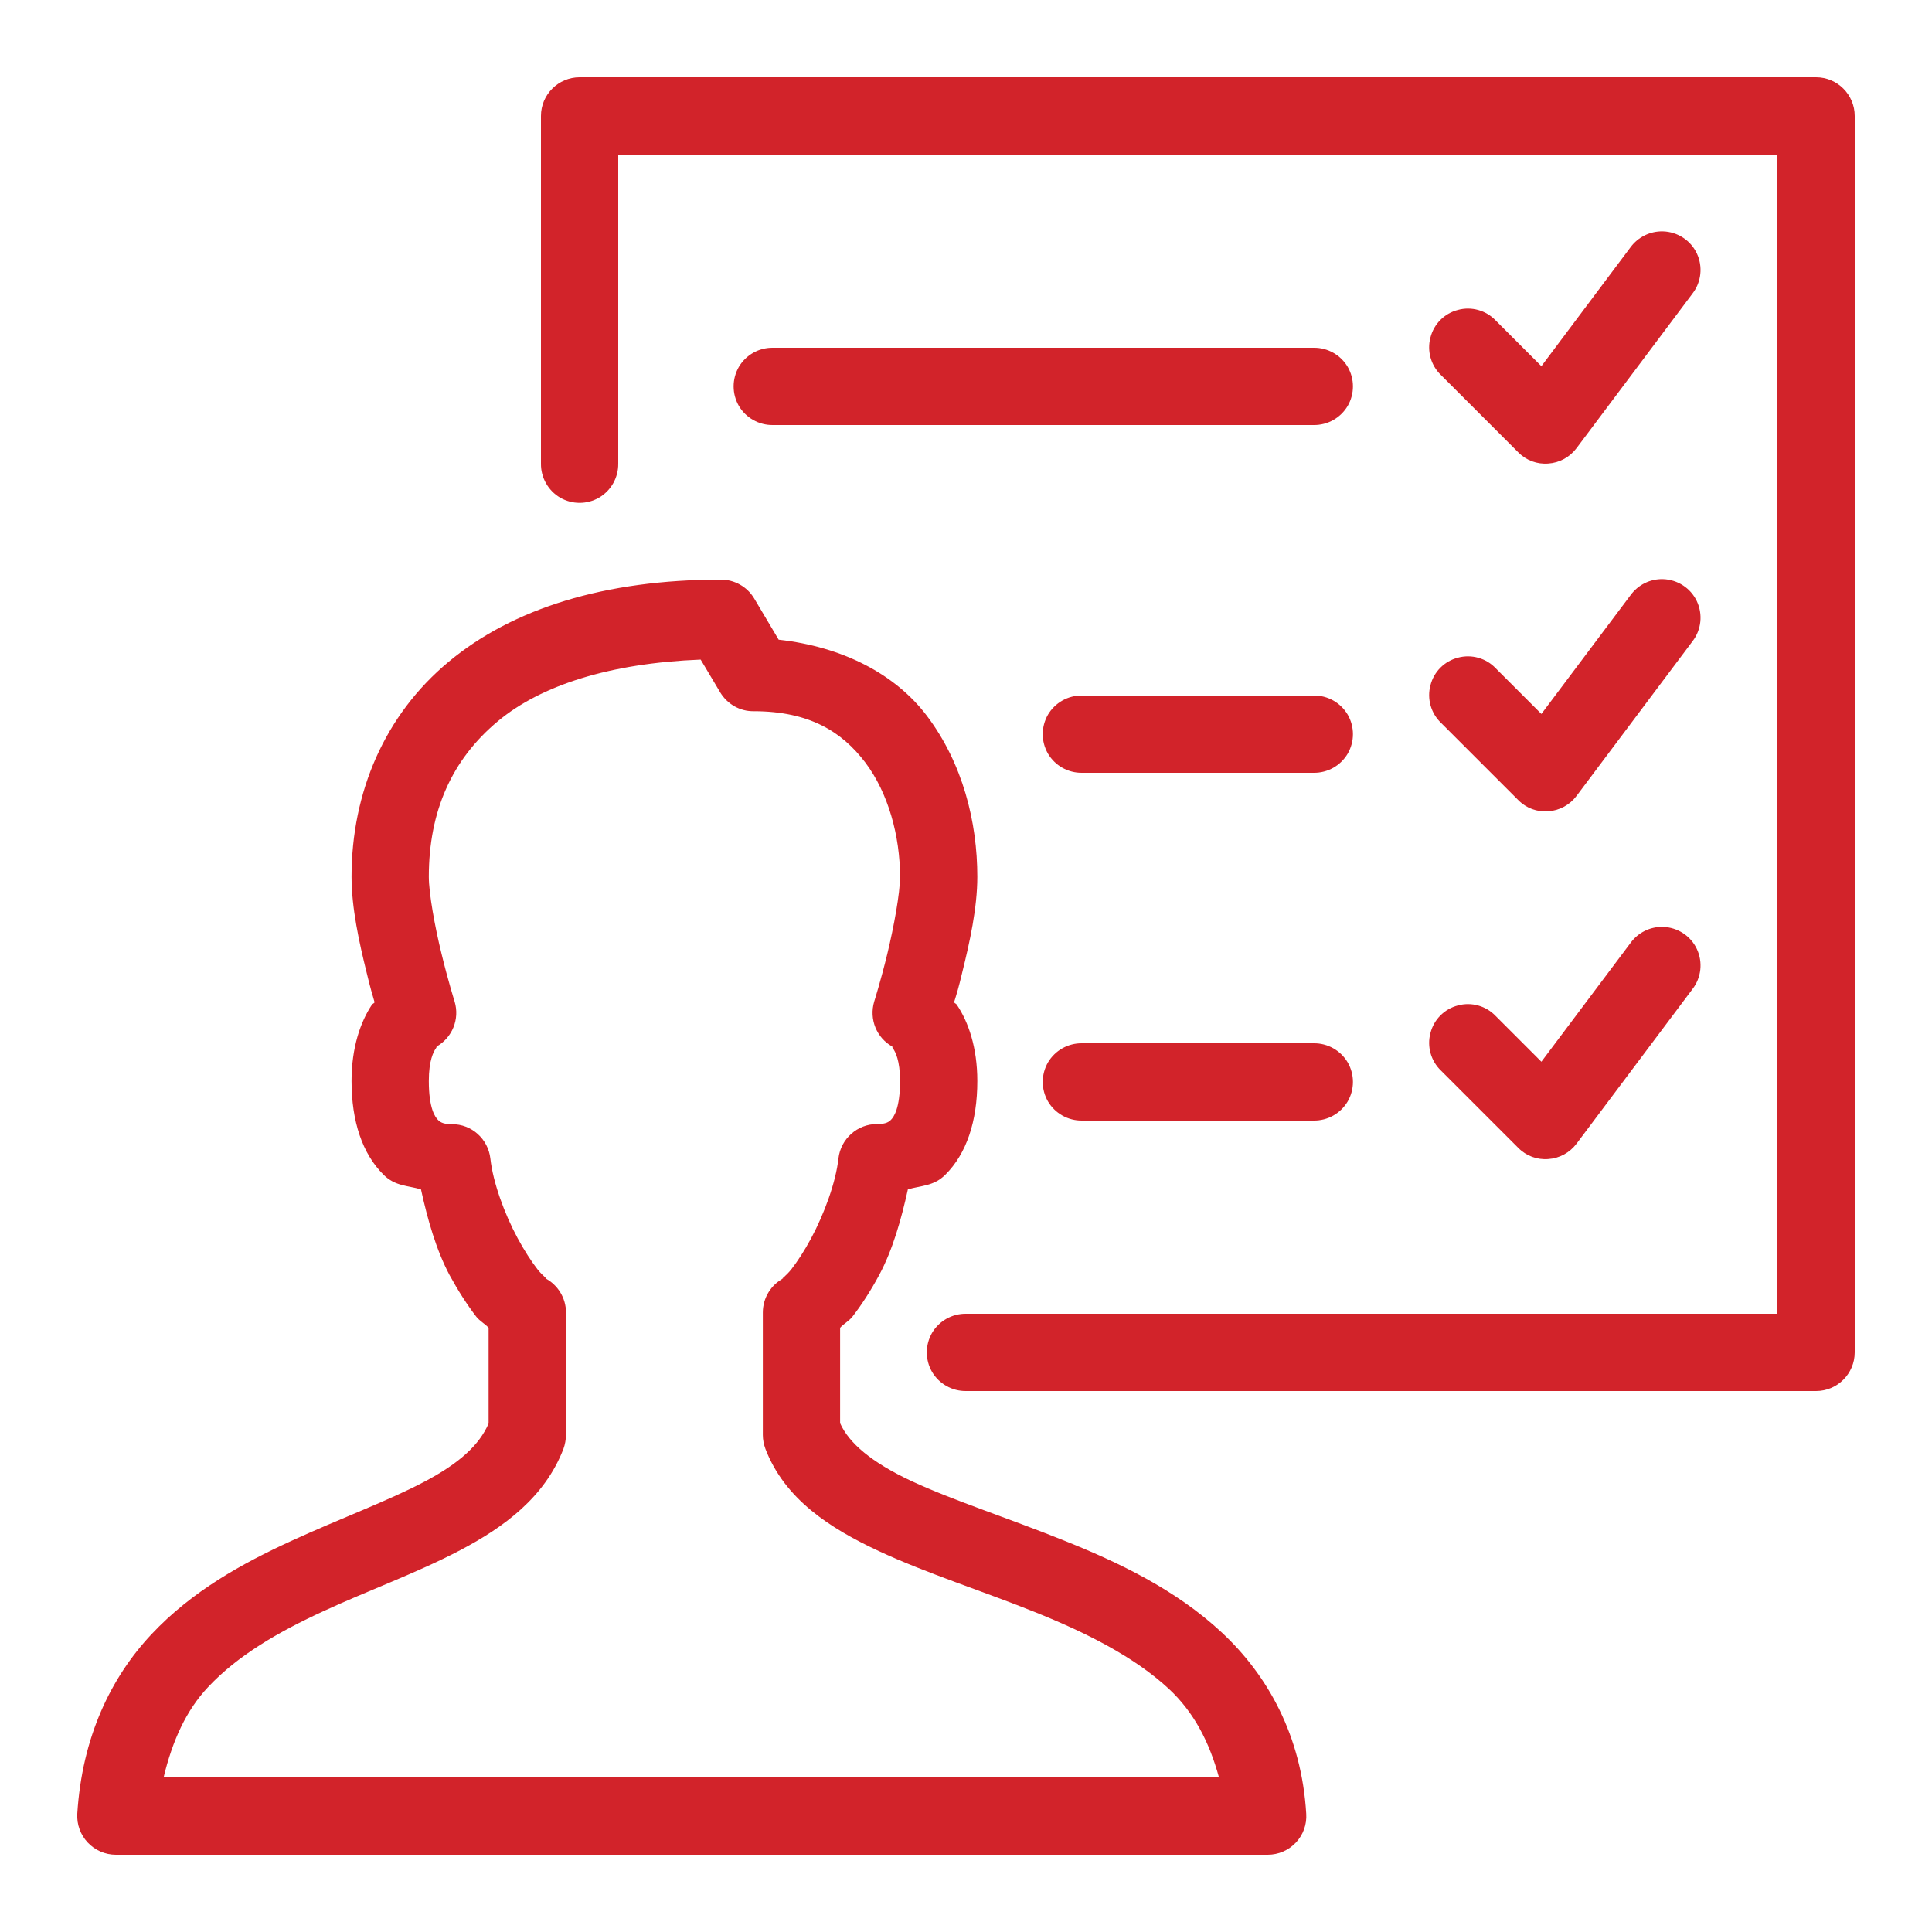 <svg xmlns="http://www.w3.org/2000/svg" xmlns:xlink="http://www.w3.org/1999/xlink" viewBox="0 0 50 50" width="50px" height="50px"><g id="surface15616634"><path style=" stroke:none;fill-rule:nonzero;fill:rgb(82.353%,13.725%,16.471%);fill-opacity:1;" d="M 15 2 C 14.449 2 14 2.449 14 3 L 14 12 C 13.996 12.359 14.184 12.695 14.496 12.879 C 14.809 13.059 15.191 13.059 15.504 12.879 C 15.816 12.695 16.004 12.359 16 12 L 16 4 L 46 4 L 46 34 L 25 34 C 24.641 33.996 24.305 34.184 24.121 34.496 C 23.941 34.809 23.941 35.191 24.121 35.504 C 24.305 35.816 24.641 36.004 25 36 L 47 36 C 47.551 36 48 35.551 48 35 L 48 3 C 48 2.449 47.551 2 47 2 Z M 43.035 5.988 C 42.707 5.98 42.395 6.133 42.199 6.398 L 39.891 9.477 L 38.707 8.293 C 38.457 8.031 38.082 7.926 37.734 8.02 C 37.383 8.109 37.109 8.383 37.02 8.734 C 36.926 9.082 37.031 9.457 37.293 9.707 L 39.293 11.707 C 39.496 11.914 39.781 12.02 40.07 11.996 C 40.359 11.977 40.625 11.832 40.801 11.598 L 43.801 7.598 C 44.031 7.301 44.074 6.898 43.914 6.559 C 43.754 6.219 43.414 6 43.039 5.988 Z M 20 9 C 19.641 8.996 19.305 9.184 19.121 9.496 C 18.941 9.809 18.941 10.191 19.121 10.504 C 19.305 10.816 19.641 11.004 20 11 L 34 11 C 34.359 11.004 34.695 10.816 34.879 10.504 C 35.059 10.191 35.059 9.809 34.879 9.496 C 34.695 9.184 34.359 8.996 34 9 Z M 43.035 14.988 C 42.707 14.98 42.395 15.133 42.199 15.402 L 39.891 18.477 L 38.707 17.293 C 38.457 17.031 38.082 16.926 37.734 17.02 C 37.383 17.109 37.109 17.383 37.02 17.734 C 36.926 18.082 37.031 18.457 37.293 18.707 L 39.293 20.707 C 39.496 20.914 39.781 21.02 40.07 20.996 C 40.359 20.977 40.625 20.832 40.801 20.598 L 43.801 16.598 C 44.031 16.301 44.074 15.898 43.914 15.559 C 43.754 15.219 43.414 15 43.039 14.988 Z M 18.66 15 C 15.656 15 13.27 15.746 11.613 17.125 C 9.953 18.504 9.098 20.508 9.098 22.691 C 9.098 23.5 9.297 24.395 9.484 25.152 C 9.59 25.594 9.625 25.695 9.695 25.941 C 9.664 25.98 9.652 25.965 9.621 26.008 C 9.332 26.445 9.098 27.105 9.098 27.977 C 9.098 29.023 9.379 29.859 9.926 30.402 C 10.227 30.703 10.559 30.68 10.895 30.781 C 11.066 31.562 11.289 32.348 11.633 32.996 C 11.855 33.402 12.09 33.77 12.328 34.078 C 12.418 34.191 12.555 34.262 12.645 34.363 L 12.645 36.84 C 12.406 37.395 11.887 37.871 10.98 38.348 C 10.043 38.844 8.805 39.297 7.539 39.879 C 6.277 40.457 4.969 41.176 3.918 42.297 C 2.871 43.414 2.125 44.953 2 46.938 C 1.984 47.215 2.082 47.484 2.27 47.684 C 2.461 47.887 2.723 48 3 48 L 32.809 48 C 33.086 48 33.348 47.887 33.539 47.684 C 33.727 47.484 33.824 47.215 33.805 46.938 C 33.684 44.922 32.809 43.355 31.617 42.246 C 30.426 41.137 28.953 40.434 27.512 39.859 C 26.074 39.281 24.66 38.828 23.586 38.328 C 22.551 37.844 21.969 37.344 21.742 36.832 L 21.742 34.363 C 21.832 34.262 21.969 34.191 22.059 34.078 C 22.301 33.766 22.535 33.402 22.754 32.996 C 23.102 32.348 23.324 31.562 23.496 30.781 C 23.832 30.68 24.164 30.703 24.465 30.402 C 25.012 29.859 25.293 29.023 25.293 27.977 C 25.293 27.105 25.059 26.445 24.766 26.008 C 24.738 25.965 24.727 25.98 24.691 25.941 C 24.766 25.695 24.801 25.594 24.906 25.152 C 25.094 24.395 25.293 23.5 25.293 22.691 C 25.293 21.277 24.918 19.754 23.984 18.52 C 23.164 17.441 21.805 16.738 20.152 16.555 L 19.516 15.484 C 19.336 15.184 19.008 15 18.656 15 Z M 18.133 17.07 L 18.641 17.922 C 18.824 18.223 19.148 18.41 19.5 18.406 C 20.949 18.406 21.789 18.938 22.391 19.73 C 22.992 20.523 23.293 21.645 23.293 22.691 C 23.293 23.117 23.133 23.984 22.965 24.68 C 22.797 25.375 22.625 25.918 22.625 25.918 C 22.488 26.375 22.684 26.863 23.102 27.09 C 23.094 27.09 23.082 27.086 23.105 27.125 C 23.172 27.219 23.293 27.441 23.293 27.977 C 23.293 28.691 23.129 28.91 23.055 28.984 C 22.98 29.059 22.887 29.09 22.695 29.09 C 22.188 29.09 21.758 29.473 21.699 29.98 C 21.633 30.59 21.336 31.406 20.992 32.047 C 20.82 32.367 20.637 32.648 20.484 32.844 C 20.332 33.039 20.164 33.137 20.289 33.074 C 19.953 33.246 19.742 33.59 19.742 33.969 L 19.742 37.137 C 19.742 37.258 19.766 37.379 19.809 37.496 C 20.312 38.805 21.488 39.555 22.742 40.141 C 23.992 40.723 25.422 41.172 26.77 41.715 C 28.117 42.254 29.363 42.883 30.254 43.711 C 30.898 44.312 31.297 45.082 31.547 46 L 4.234 46 C 4.461 45.051 4.82 44.262 5.383 43.664 C 6.148 42.844 7.211 42.23 8.375 41.695 C 9.539 41.156 10.793 40.707 11.914 40.117 C 13.035 39.527 14.098 38.754 14.582 37.496 C 14.625 37.379 14.645 37.258 14.648 37.137 L 14.648 33.969 C 14.648 33.594 14.438 33.25 14.105 33.078 C 14.207 33.125 14.051 33.031 13.906 32.844 C 13.754 32.648 13.57 32.367 13.398 32.047 C 13.051 31.406 12.758 30.594 12.691 29.984 C 12.633 29.477 12.207 29.09 11.695 29.094 C 11.508 29.094 11.406 29.059 11.336 28.984 C 11.262 28.91 11.098 28.688 11.098 27.977 C 11.098 27.441 11.219 27.219 11.285 27.125 C 11.309 27.086 11.301 27.086 11.289 27.09 C 11.703 26.863 11.902 26.375 11.766 25.922 C 11.766 25.922 11.594 25.375 11.426 24.68 C 11.254 23.984 11.098 23.117 11.098 22.691 C 11.098 21.004 11.688 19.66 12.891 18.66 C 14 17.738 15.773 17.164 18.133 17.07 Z M 28 18 C 27.641 17.996 27.305 18.184 27.121 18.496 C 26.941 18.809 26.941 19.191 27.121 19.504 C 27.305 19.816 27.641 20.004 28 20 L 34 20 C 34.359 20.004 34.695 19.816 34.879 19.504 C 35.059 19.191 35.059 18.809 34.879 18.496 C 34.695 18.184 34.359 17.996 34 18 Z M 43.035 23.988 C 42.707 23.98 42.395 24.133 42.199 24.402 L 39.891 27.477 L 38.707 26.293 C 38.457 26.031 38.082 25.926 37.734 26.02 C 37.383 26.109 37.109 26.383 37.02 26.734 C 36.926 27.082 37.031 27.457 37.293 27.707 L 39.293 29.707 C 39.496 29.914 39.781 30.02 40.07 29.996 C 40.359 29.977 40.625 29.832 40.801 29.598 L 43.801 25.598 C 44.031 25.301 44.074 24.898 43.914 24.559 C 43.754 24.219 43.414 24 43.039 23.988 Z M 28 27 C 27.641 26.996 27.305 27.184 27.121 27.496 C 26.941 27.809 26.941 28.191 27.121 28.504 C 27.305 28.816 27.641 29.004 28 29 L 34 29 C 34.359 29.004 34.695 28.816 34.879 28.504 C 35.059 28.191 35.059 27.809 34.879 27.496 C 34.695 27.184 34.359 26.996 34 27 Z M 28 27 "></path></g></svg>
